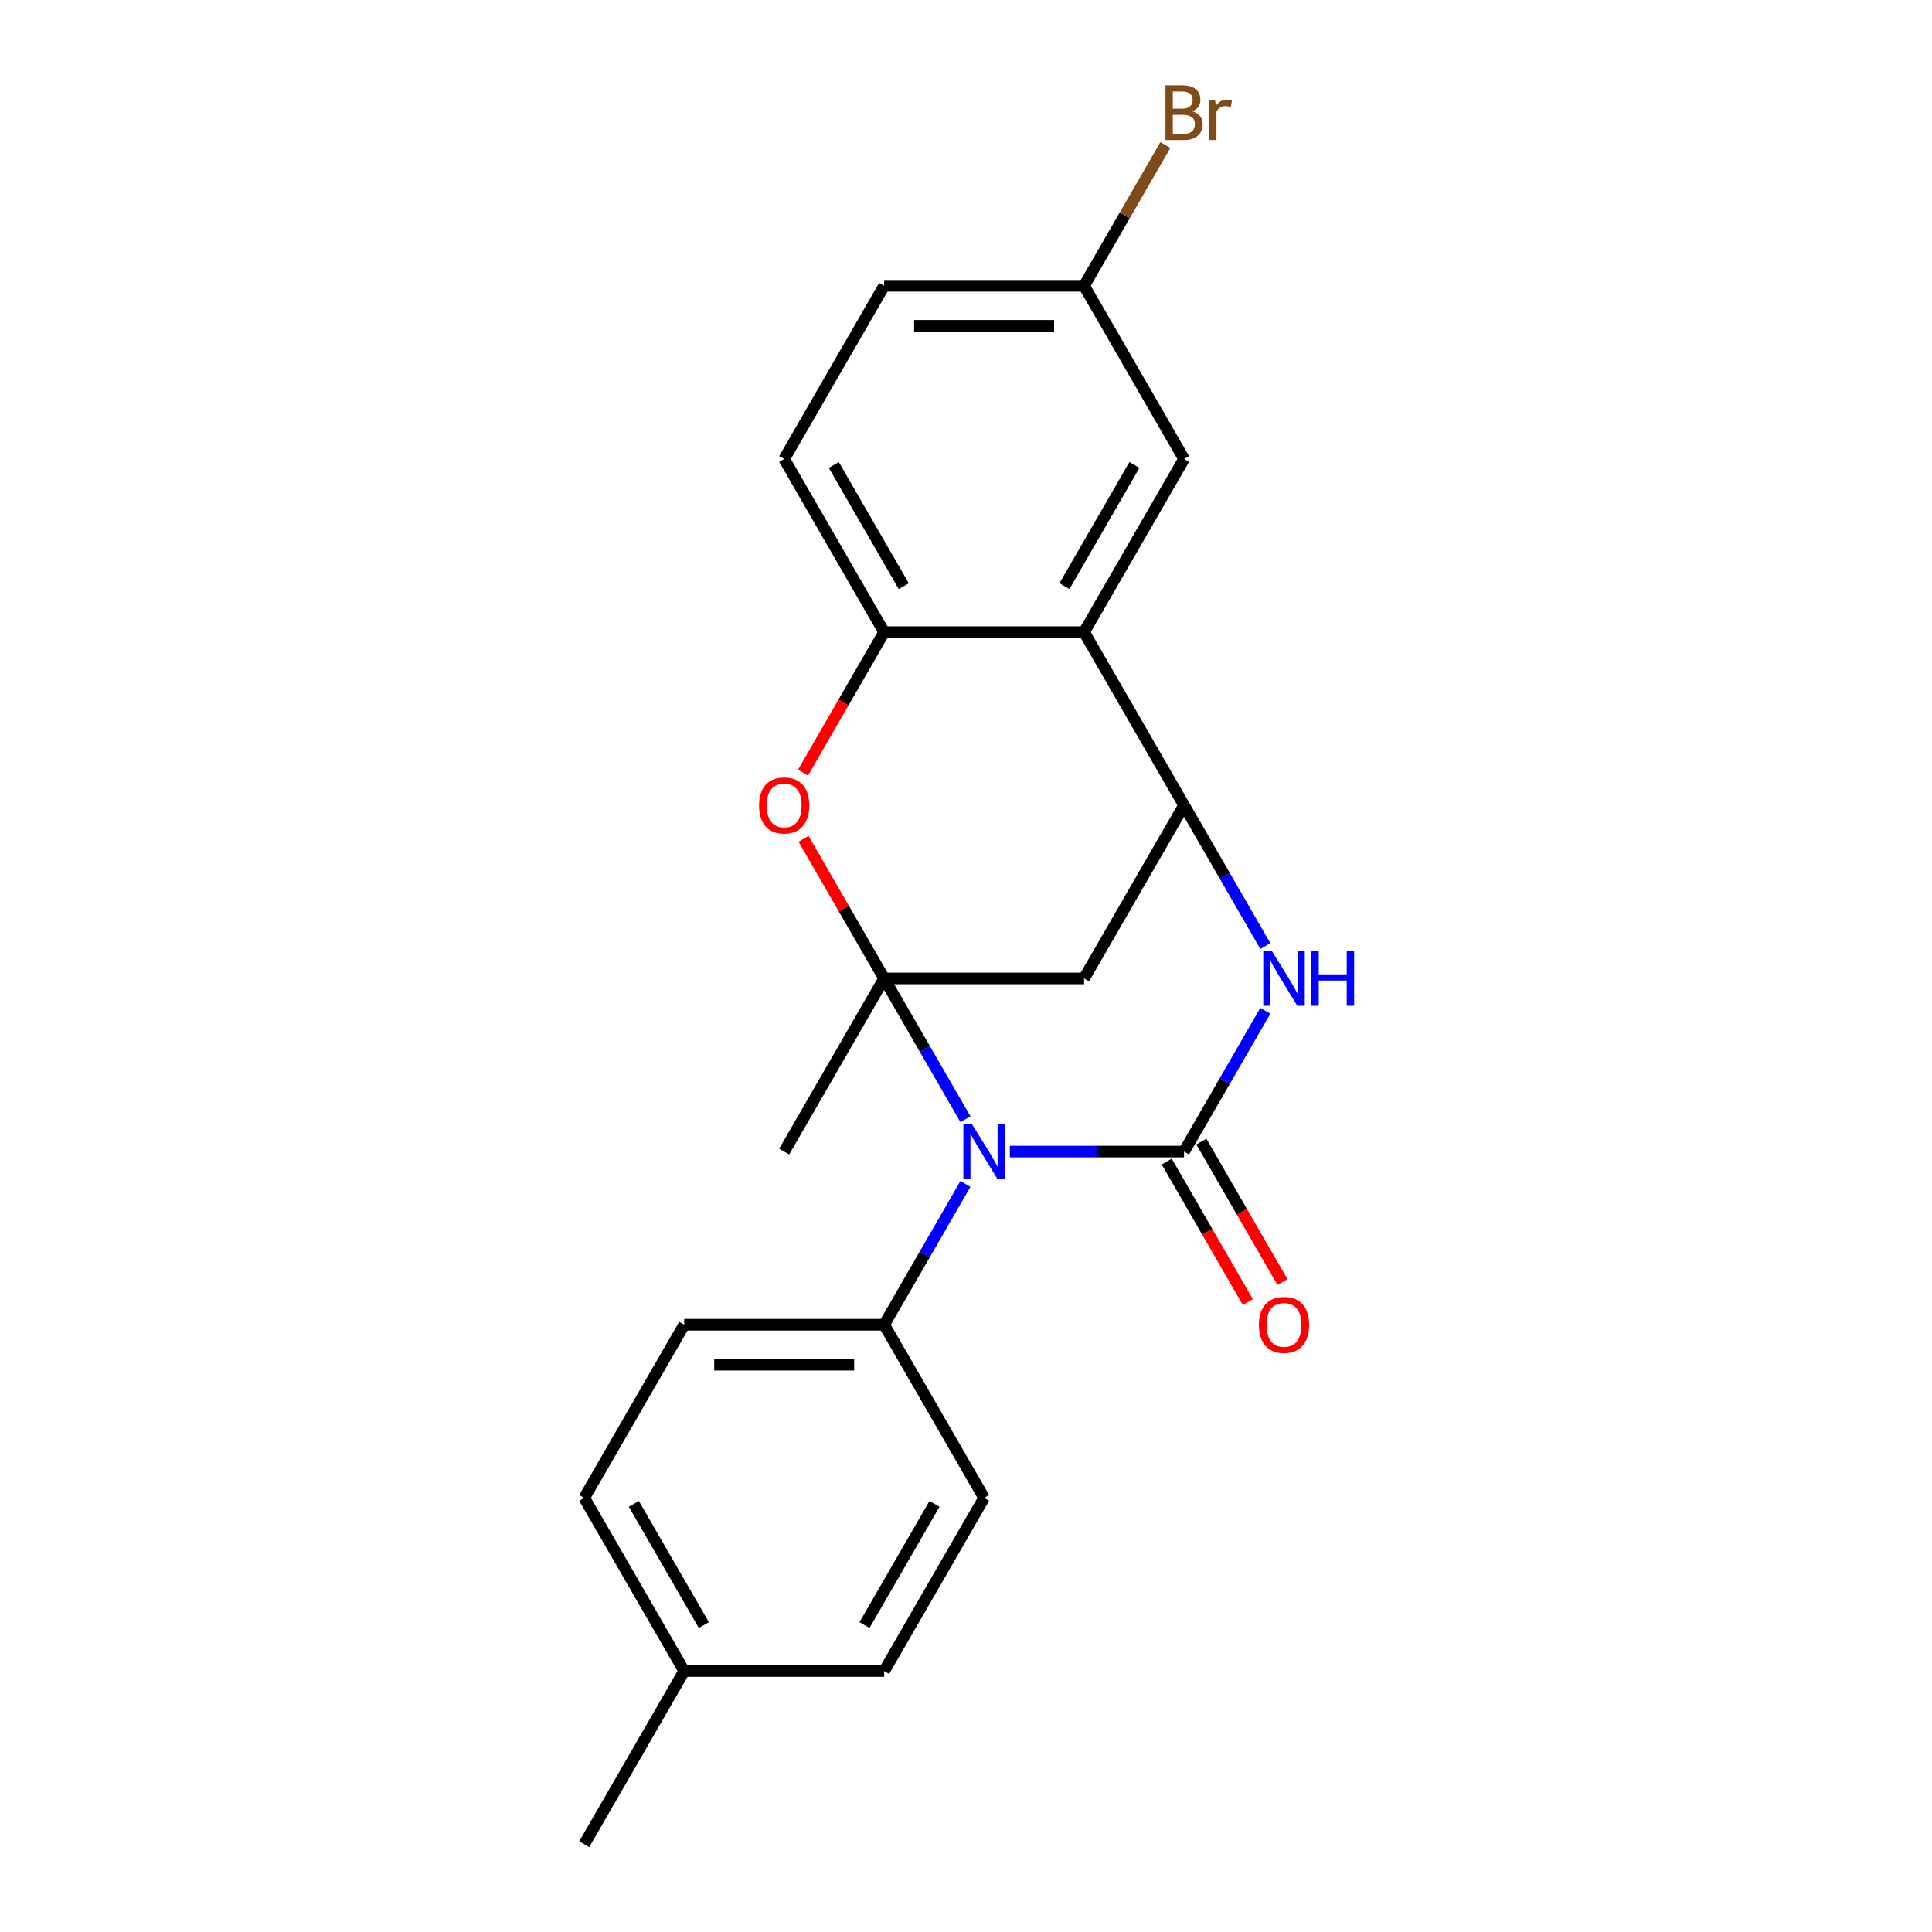 <?xml version='1.0' encoding='iso-8859-1'?>
<svg version='1.1' baseProfile='full'
              xmlns='http://www.w3.org/2000/svg'
                      xmlns:rdkit='http://www.rdkit.org/xml'
                      xmlns:xlink='http://www.w3.org/1999/xlink'
                  xml:space='preserve'
width='1000px' height='1000px' viewBox='0 0 1000 1000'>
<!-- END OF HEADER -->
<rect style='opacity:1.0;fill:#FFFFFF;stroke:none' width='1000' height='1000' x='0' y='0'> </rect>
<path class='bond-0' d='M 499.706,579.31 L 478.669,542.873' style='fill:none;fill-rule:evenodd;stroke:#0000FF;stroke-width:6px;stroke-linecap:butt;stroke-linejoin:miter;stroke-opacity:1' />
<path class='bond-0' d='M 478.669,542.873 L 457.632,506.435' style='fill:none;fill-rule:evenodd;stroke:#000000;stroke-width:6px;stroke-linecap:butt;stroke-linejoin:miter;stroke-opacity:1' />
<path class='bond-1' d='M 522.702,596.057 L 567.782,596.057' style='fill:none;fill-rule:evenodd;stroke:#0000FF;stroke-width:6px;stroke-linecap:butt;stroke-linejoin:miter;stroke-opacity:1' />
<path class='bond-1' d='M 567.782,596.057 L 612.862,596.057' style='fill:none;fill-rule:evenodd;stroke:#000000;stroke-width:6px;stroke-linecap:butt;stroke-linejoin:miter;stroke-opacity:1' />
<path class='bond-8' d='M 499.706,612.804 L 478.669,649.242' style='fill:none;fill-rule:evenodd;stroke:#0000FF;stroke-width:6px;stroke-linecap:butt;stroke-linejoin:miter;stroke-opacity:1' />
<path class='bond-8' d='M 478.669,649.242 L 457.632,685.679' style='fill:none;fill-rule:evenodd;stroke:#000000;stroke-width:6px;stroke-linecap:butt;stroke-linejoin:miter;stroke-opacity:1' />
<path class='bond-4' d='M 457.632,506.435 L 436.768,470.298' style='fill:none;fill-rule:evenodd;stroke:#000000;stroke-width:6px;stroke-linecap:butt;stroke-linejoin:miter;stroke-opacity:1' />
<path class='bond-4' d='M 436.768,470.298 L 415.904,434.16' style='fill:none;fill-rule:evenodd;stroke:#FF0000;stroke-width:6px;stroke-linecap:butt;stroke-linejoin:miter;stroke-opacity:1' />
<path class='bond-5' d='M 457.632,506.435 L 561.118,506.435' style='fill:none;fill-rule:evenodd;stroke:#000000;stroke-width:6px;stroke-linecap:butt;stroke-linejoin:miter;stroke-opacity:1' />
<path class='bond-14' d='M 457.632,506.435 L 405.888,596.057' style='fill:none;fill-rule:evenodd;stroke:#000000;stroke-width:6px;stroke-linecap:butt;stroke-linejoin:miter;stroke-opacity:1' />
<path class='bond-2' d='M 612.862,596.057 L 633.899,559.62' style='fill:none;fill-rule:evenodd;stroke:#000000;stroke-width:6px;stroke-linecap:butt;stroke-linejoin:miter;stroke-opacity:1' />
<path class='bond-2' d='M 633.899,559.62 L 654.936,523.182' style='fill:none;fill-rule:evenodd;stroke:#0000FF;stroke-width:6px;stroke-linecap:butt;stroke-linejoin:miter;stroke-opacity:1' />
<path class='bond-9' d='M 603.899,601.231 L 624.89,637.589' style='fill:none;fill-rule:evenodd;stroke:#000000;stroke-width:6px;stroke-linecap:butt;stroke-linejoin:miter;stroke-opacity:1' />
<path class='bond-9' d='M 624.89,637.589 L 645.881,673.946' style='fill:none;fill-rule:evenodd;stroke:#FF0000;stroke-width:6px;stroke-linecap:butt;stroke-linejoin:miter;stroke-opacity:1' />
<path class='bond-9' d='M 621.824,590.883 L 642.815,627.24' style='fill:none;fill-rule:evenodd;stroke:#000000;stroke-width:6px;stroke-linecap:butt;stroke-linejoin:miter;stroke-opacity:1' />
<path class='bond-9' d='M 642.815,627.24 L 663.806,663.598' style='fill:none;fill-rule:evenodd;stroke:#FF0000;stroke-width:6px;stroke-linecap:butt;stroke-linejoin:miter;stroke-opacity:1' />
<path class='bond-3' d='M 654.936,489.688 L 633.899,453.25' style='fill:none;fill-rule:evenodd;stroke:#0000FF;stroke-width:6px;stroke-linecap:butt;stroke-linejoin:miter;stroke-opacity:1' />
<path class='bond-3' d='M 633.899,453.25 L 612.862,416.813' style='fill:none;fill-rule:evenodd;stroke:#000000;stroke-width:6px;stroke-linecap:butt;stroke-linejoin:miter;stroke-opacity:1' />
<path class='bond-6' d='M 612.862,416.813 L 561.118,327.191' style='fill:none;fill-rule:evenodd;stroke:#000000;stroke-width:6px;stroke-linecap:butt;stroke-linejoin:miter;stroke-opacity:1' />
<path class='bond-22' d='M 612.862,416.813 L 561.118,506.435' style='fill:none;fill-rule:evenodd;stroke:#000000;stroke-width:6px;stroke-linecap:butt;stroke-linejoin:miter;stroke-opacity:1' />
<path class='bond-7' d='M 415.65,399.906 L 436.641,363.548' style='fill:none;fill-rule:evenodd;stroke:#FF0000;stroke-width:6px;stroke-linecap:butt;stroke-linejoin:miter;stroke-opacity:1' />
<path class='bond-7' d='M 436.641,363.548 L 457.632,327.191' style='fill:none;fill-rule:evenodd;stroke:#000000;stroke-width:6px;stroke-linecap:butt;stroke-linejoin:miter;stroke-opacity:1' />
<path class='bond-10' d='M 561.118,327.191 L 612.862,237.569' style='fill:none;fill-rule:evenodd;stroke:#000000;stroke-width:6px;stroke-linecap:butt;stroke-linejoin:miter;stroke-opacity:1' />
<path class='bond-10' d='M 550.955,303.399 L 587.176,240.664' style='fill:none;fill-rule:evenodd;stroke:#000000;stroke-width:6px;stroke-linecap:butt;stroke-linejoin:miter;stroke-opacity:1' />
<path class='bond-23' d='M 561.118,327.191 L 457.632,327.191' style='fill:none;fill-rule:evenodd;stroke:#000000;stroke-width:6px;stroke-linecap:butt;stroke-linejoin:miter;stroke-opacity:1' />
<path class='bond-11' d='M 457.632,327.191 L 405.888,237.569' style='fill:none;fill-rule:evenodd;stroke:#000000;stroke-width:6px;stroke-linecap:butt;stroke-linejoin:miter;stroke-opacity:1' />
<path class='bond-11' d='M 467.795,303.399 L 431.574,240.664' style='fill:none;fill-rule:evenodd;stroke:#000000;stroke-width:6px;stroke-linecap:butt;stroke-linejoin:miter;stroke-opacity:1' />
<path class='bond-12' d='M 457.632,685.679 L 354.145,685.679' style='fill:none;fill-rule:evenodd;stroke:#000000;stroke-width:6px;stroke-linecap:butt;stroke-linejoin:miter;stroke-opacity:1' />
<path class='bond-12' d='M 442.109,706.377 L 369.668,706.377' style='fill:none;fill-rule:evenodd;stroke:#000000;stroke-width:6px;stroke-linecap:butt;stroke-linejoin:miter;stroke-opacity:1' />
<path class='bond-13' d='M 457.632,685.679 L 509.375,775.301' style='fill:none;fill-rule:evenodd;stroke:#000000;stroke-width:6px;stroke-linecap:butt;stroke-linejoin:miter;stroke-opacity:1' />
<path class='bond-15' d='M 612.862,237.569 L 561.118,147.947' style='fill:none;fill-rule:evenodd;stroke:#000000;stroke-width:6px;stroke-linecap:butt;stroke-linejoin:miter;stroke-opacity:1' />
<path class='bond-16' d='M 405.888,237.569 L 457.632,147.947' style='fill:none;fill-rule:evenodd;stroke:#000000;stroke-width:6px;stroke-linecap:butt;stroke-linejoin:miter;stroke-opacity:1' />
<path class='bond-18' d='M 354.145,685.679 L 302.402,775.301' style='fill:none;fill-rule:evenodd;stroke:#000000;stroke-width:6px;stroke-linecap:butt;stroke-linejoin:miter;stroke-opacity:1' />
<path class='bond-17' d='M 509.375,775.301 L 457.632,864.923' style='fill:none;fill-rule:evenodd;stroke:#000000;stroke-width:6px;stroke-linecap:butt;stroke-linejoin:miter;stroke-opacity:1' />
<path class='bond-17' d='M 483.689,778.396 L 447.469,841.131' style='fill:none;fill-rule:evenodd;stroke:#000000;stroke-width:6px;stroke-linecap:butt;stroke-linejoin:miter;stroke-opacity:1' />
<path class='bond-20' d='M 561.118,147.947 L 582.155,111.509' style='fill:none;fill-rule:evenodd;stroke:#000000;stroke-width:6px;stroke-linecap:butt;stroke-linejoin:miter;stroke-opacity:1' />
<path class='bond-20' d='M 582.155,111.509 L 603.193,75.072' style='fill:none;fill-rule:evenodd;stroke:#7F4C19;stroke-width:6px;stroke-linecap:butt;stroke-linejoin:miter;stroke-opacity:1' />
<path class='bond-25' d='M 561.118,147.947 L 457.632,147.947' style='fill:none;fill-rule:evenodd;stroke:#000000;stroke-width:6px;stroke-linecap:butt;stroke-linejoin:miter;stroke-opacity:1' />
<path class='bond-25' d='M 545.595,168.644 L 473.155,168.644' style='fill:none;fill-rule:evenodd;stroke:#000000;stroke-width:6px;stroke-linecap:butt;stroke-linejoin:miter;stroke-opacity:1' />
<path class='bond-19' d='M 457.632,864.923 L 354.145,864.923' style='fill:none;fill-rule:evenodd;stroke:#000000;stroke-width:6px;stroke-linecap:butt;stroke-linejoin:miter;stroke-opacity:1' />
<path class='bond-24' d='M 302.402,775.301 L 354.145,864.923' style='fill:none;fill-rule:evenodd;stroke:#000000;stroke-width:6px;stroke-linecap:butt;stroke-linejoin:miter;stroke-opacity:1' />
<path class='bond-24' d='M 328.088,778.396 L 364.308,841.131' style='fill:none;fill-rule:evenodd;stroke:#000000;stroke-width:6px;stroke-linecap:butt;stroke-linejoin:miter;stroke-opacity:1' />
<path class='bond-21' d='M 354.145,864.923 L 302.402,954.545' style='fill:none;fill-rule:evenodd;stroke:#000000;stroke-width:6px;stroke-linecap:butt;stroke-linejoin:miter;stroke-opacity:1' />
<path  class='atom-0' d='M 503.115 581.897
L 512.395 596.897
Q 513.315 598.377, 514.795 601.057
Q 516.275 603.737, 516.355 603.897
L 516.355 581.897
L 520.115 581.897
L 520.115 610.217
L 516.235 610.217
L 506.275 593.817
Q 505.115 591.897, 503.875 589.697
Q 502.675 587.497, 502.315 586.817
L 502.315 610.217
L 498.635 610.217
L 498.635 581.897
L 503.115 581.897
' fill='#0000FF'/>
<path  class='atom-3' d='M 658.345 492.275
L 667.625 507.275
Q 668.545 508.755, 670.025 511.435
Q 671.505 514.115, 671.585 514.275
L 671.585 492.275
L 675.345 492.275
L 675.345 520.595
L 671.465 520.595
L 661.505 504.195
Q 660.345 502.275, 659.105 500.075
Q 657.905 497.875, 657.545 497.195
L 657.545 520.595
L 653.865 520.595
L 653.865 492.275
L 658.345 492.275
' fill='#0000FF'/>
<path  class='atom-3' d='M 678.745 492.275
L 682.585 492.275
L 682.585 504.315
L 697.065 504.315
L 697.065 492.275
L 700.905 492.275
L 700.905 520.595
L 697.065 520.595
L 697.065 507.515
L 682.585 507.515
L 682.585 520.595
L 678.745 520.595
L 678.745 492.275
' fill='#0000FF'/>
<path  class='atom-5' d='M 392.888 416.893
Q 392.888 410.093, 396.248 406.293
Q 399.608 402.493, 405.888 402.493
Q 412.168 402.493, 415.528 406.293
Q 418.888 410.093, 418.888 416.893
Q 418.888 423.773, 415.488 427.693
Q 412.088 431.573, 405.888 431.573
Q 399.648 431.573, 396.248 427.693
Q 392.888 423.813, 392.888 416.893
M 405.888 428.373
Q 410.208 428.373, 412.528 425.493
Q 414.888 422.573, 414.888 416.893
Q 414.888 411.333, 412.528 408.533
Q 410.208 405.693, 405.888 405.693
Q 401.568 405.693, 399.208 408.493
Q 396.888 411.293, 396.888 416.893
Q 396.888 422.613, 399.208 425.493
Q 401.568 428.373, 405.888 428.373
' fill='#FF0000'/>
<path  class='atom-10' d='M 651.605 685.759
Q 651.605 678.959, 654.965 675.159
Q 658.325 671.359, 664.605 671.359
Q 670.885 671.359, 674.245 675.159
Q 677.605 678.959, 677.605 685.759
Q 677.605 692.639, 674.205 696.559
Q 670.805 700.439, 664.605 700.439
Q 658.365 700.439, 654.965 696.559
Q 651.605 692.679, 651.605 685.759
M 664.605 697.239
Q 668.925 697.239, 671.245 694.359
Q 673.605 691.439, 673.605 685.759
Q 673.605 680.199, 671.245 677.399
Q 668.925 674.559, 664.605 674.559
Q 660.285 674.559, 657.925 677.359
Q 655.605 680.159, 655.605 685.759
Q 655.605 691.479, 657.925 694.359
Q 660.285 697.239, 664.605 697.239
' fill='#FF0000'/>
<path  class='atom-21' d='M 617.002 57.605
Q 619.722 58.365, 621.082 60.045
Q 622.482 61.685, 622.482 64.125
Q 622.482 68.045, 619.962 70.285
Q 617.482 72.485, 612.762 72.485
L 603.242 72.485
L 603.242 44.165
L 611.602 44.165
Q 616.442 44.165, 618.882 46.125
Q 621.322 48.085, 621.322 51.685
Q 621.322 55.965, 617.002 57.605
M 607.042 47.365
L 607.042 56.245
L 611.602 56.245
Q 614.402 56.245, 615.842 55.125
Q 617.322 53.965, 617.322 51.685
Q 617.322 47.365, 611.602 47.365
L 607.042 47.365
M 612.762 69.285
Q 615.522 69.285, 617.002 67.965
Q 618.482 66.645, 618.482 64.125
Q 618.482 61.805, 616.842 60.645
Q 615.242 59.445, 612.162 59.445
L 607.042 59.445
L 607.042 69.285
L 612.762 69.285
' fill='#7F4C19'/>
<path  class='atom-21' d='M 628.922 51.925
L 629.362 54.765
Q 631.522 51.565, 635.042 51.565
Q 636.162 51.565, 637.682 51.965
L 637.082 55.325
Q 635.362 54.925, 634.402 54.925
Q 632.722 54.925, 631.602 55.605
Q 630.522 56.245, 629.642 57.805
L 629.642 72.485
L 625.882 72.485
L 625.882 51.925
L 628.922 51.925
' fill='#7F4C19'/>
</svg>
